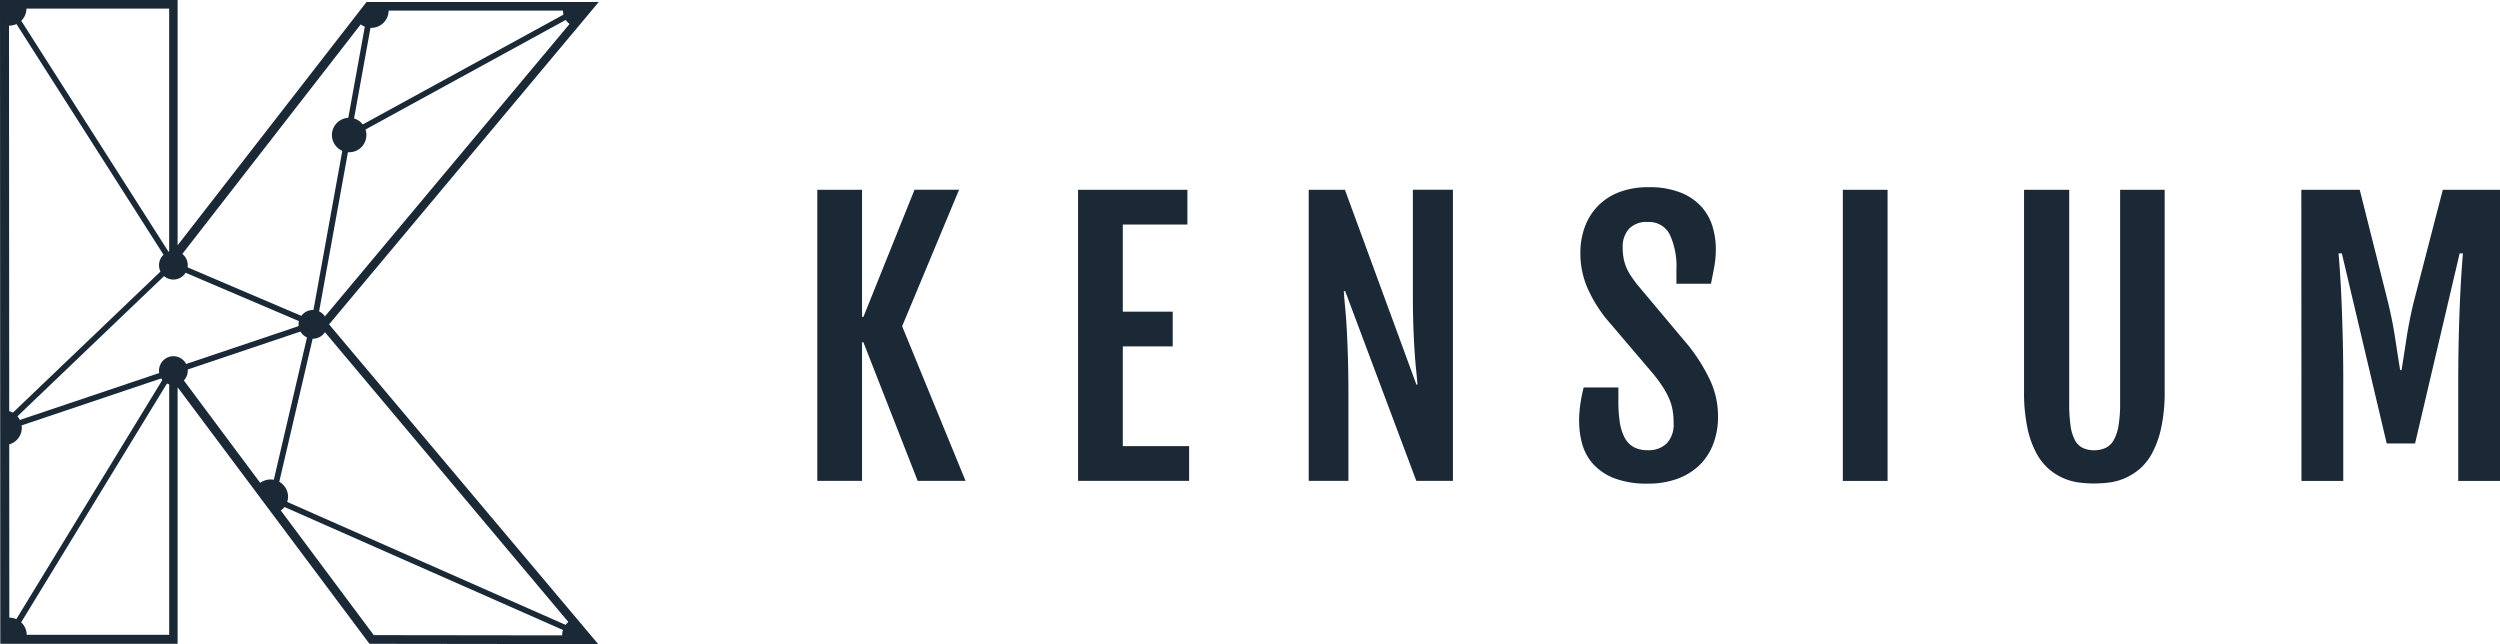 <svg xmlns="http://www.w3.org/2000/svg" width="214.043" height="55.146" viewBox="0 0 214.043 55.146"><g id="Page-1_2_" transform="translate(0 -121.7)"><g id="_x35_000x5000-" transform="translate(0 121.7)"><g id="logo-black" transform="translate(0 0)"><g id="Page-1" transform="translate(69.975 16.031)"><g id="kensium-presentation-2_x40_2x" transform="translate(0 0)"><g id="Block-1"><g id="Logo"><g id="Group-3"><g id="Group-5"><g id="Group-4"><path id="Kensium" d="M-2717.2-500.483h3.83V-489.6h.118l4.376-10.888h3.815l-4.875,11.69,5.429,13.237h-4.1l-4.646-11.865h-.117v11.867h-3.83v-24.929Zm22.326,0h9.362v2.976h-5.531v7.46h4.274v2.976h-4.274v8.536h5.677v2.976h-9.508Zm19.74,0h3.107l6.122,16.683h.089c-.029-.389-.068-.823-.117-1.3s-.094-1.019-.133-1.628-.073-1.3-.1-2.064-.044-1.636-.044-2.6v-9.093h3.431v24.926h-3.135l-6.09-16.244h-.118c.029.439.068.912.118,1.424s.094,1.11.133,1.8.073,1.5.1,2.417.044,2.012.044,3.276v7.324h-3.4v-24.929Zm23.157,19.878a10.384,10.384,0,0,1,.1-1.482c.065-.452.159-.941.29-1.468h2.973v1.21a11.276,11.276,0,0,0,.125,1.782,4.154,4.154,0,0,0,.413,1.306,1.954,1.954,0,0,0,.771.8,2.361,2.361,0,0,0,1.173.269,2.231,2.231,0,0,0,1.672-.59,2.38,2.38,0,0,0,.575-1.73,6.525,6.525,0,0,0-.081-1.074,4.4,4.4,0,0,0-.282-.969,6.762,6.762,0,0,0-.538-1.014,13.077,13.077,0,0,0-.873-1.189l-3.992-4.685a11.71,11.71,0,0,1-1.641-2.707,7.409,7.409,0,0,1-.575-2.911,6.384,6.384,0,0,1,.392-2.276,5.087,5.087,0,0,1,1.131-1.787,5.057,5.057,0,0,1,1.826-1.168,6.855,6.855,0,0,1,2.464-.415,7.217,7.217,0,0,1,2.788.468,4.753,4.753,0,0,1,1.782,1.225,4.477,4.477,0,0,1,.94,1.7,6.709,6.709,0,0,1,.274,1.889,8.147,8.147,0,0,1-.125,1.481q-.125.678-.29,1.5h-2.96v-1.181a6.483,6.483,0,0,0-.575-3.044,1.978,1.978,0,0,0-1.879-1.058,2.061,2.061,0,0,0-1.612.59,2.276,2.276,0,0,0-.533,1.583,4.991,4.991,0,0,0,.081.948,3.853,3.853,0,0,0,.235.781,4.693,4.693,0,0,0,.376.692c.146.222.316.457.5.7l4.455,5.309a15.14,15.14,0,0,1,1.863,3,7.3,7.3,0,0,1,.651,3.044,6.433,6.433,0,0,1-.423,2.393,5.006,5.006,0,0,1-1.2,1.811,5.394,5.394,0,0,1-1.892,1.147,7.276,7.276,0,0,1-2.5.4,7.755,7.755,0,0,1-2.848-.452,4.786,4.786,0,0,1-1.805-1.2,4.249,4.249,0,0,1-.946-1.693,6.989,6.989,0,0,1-.274-1.944Zm22.58-19.878h3.831v24.926h-3.831Zm15.523,0h3.859v18.271a13.3,13.3,0,0,0,.117,1.941,3.727,3.727,0,0,0,.376,1.233,1.533,1.533,0,0,0,.666.656,2.213,2.213,0,0,0,.969.2,2.3,2.3,0,0,0,.982-.2,1.59,1.59,0,0,0,.695-.656,3.675,3.675,0,0,0,.413-1.233,11.1,11.1,0,0,0,.141-1.941v-18.271h3.815v17.266a14.35,14.35,0,0,1-.3,3.125,8.194,8.194,0,0,1-.784,2.174,4.676,4.676,0,0,1-1.118,1.387,5.094,5.094,0,0,1-1.3.781,5,5,0,0,1-1.338.342,11.634,11.634,0,0,1-1.212.073,11.4,11.4,0,0,1-1.2-.073,5.011,5.011,0,0,1-1.325-.342,4.959,4.959,0,0,1-1.288-.781,4.794,4.794,0,0,1-1.11-1.387,7.968,7.968,0,0,1-.776-2.169,14.673,14.673,0,0,1-.29-3.13v-17.263h.008Zm23.732,0h5l2.427,9.647c.256,1.071.46,2.088.606,3.057s.29,1.881.428,2.736h.118q.208-1.285.428-2.736c.149-.967.35-1.988.606-3.057l2.5-9.647h4.9v24.926h-3.58V-483.8q0-1.9.037-3.648t.1-3.216c.039-.977.084-1.842.133-2.589s.094-1.343.133-1.782h-.282l-3.817,16.273h-2.427l-3.841-16.275h-.282q.059.658.133,1.782t.133,2.589q.059,1.466.1,3.216t.037,3.647v8.246h-3.58Z" transform="translate(2717.2 500.7)" fill="#1b2937" fill-rule="evenodd"></path></g></g></g></g></g></g></g><g id="Page-1_1_" transform="translate(0 0)"><path id="Fill-1" d="M565.1,979.8l11.813,5.038-.2.452L564.9,980.252Z" transform="translate(-550.14 -957.379)" fill="#1b2937" fill-rule="evenodd"></path><path id="Fill-2" d="M0,121.7l.026,55.12h15.18V154.854L31.631,176.82l19.586.026L28.174,149.472l23.089-27.6H31.38L15.207,142.7v-21Zm.771.737H14.483v22.455L31.8,122.609H49.722l-22.47,26.857L49.625,176.1,32,176.078,14.485,152.589v23.463H.8Z" transform="translate(0 -121.7)" fill="#1b2937" fill-rule="evenodd"></path><path id="Fill-3" d="M28.521,149.9l13.851,21.726-.421.261L28.1,150.164Z" transform="translate(-27.366 -149.163)" fill="#1b2937" fill-rule="evenodd"></path><path id="Fill-4" d="M1024.257,154.5l.489.086-4.857,26.8-.489-.086Z" transform="translate(-992.765 -153.643)" fill="#1b2937" fill-rule="evenodd"></path><path id="Fill-5" d="M1157.794,157l.24.428-19.094,10.449-.24-.431Z" transform="translate(-1108.948 -156.078)" fill="#1b2937" fill-rule="evenodd"></path><path id="Fill-6" d="M30.785,979.3l.345.353L16.948,993.216l-.348-.355Z" transform="translate(-16.166 -956.893)" fill="#1b2937" fill-rule="evenodd"></path><path id="Fill-7" d="M40.108,1174.8l.159.465-26.408,8.889-.159-.465Z" transform="translate(-13.342 -1147.284)" fill="#1b2937" fill-rule="evenodd"></path><path id="Fill-8" d="M887.883,1177.1l.483.11-3.483,14.935-.483-.112Z" transform="translate(-861.292 -1149.524)" fill="#1b2937" fill-rule="evenodd"></path><path id="Fill-9" d="M861.435,1759.114,836.2,1747.8" transform="translate(-814.352 -1705.313)" fill="#1b2937" fill-rule="evenodd"></path><path id="Fill-10" d="M889.2,1746.8l25.789,11.389-.2.449L889,1747.25Z" transform="translate(-865.772 -1704.339)" fill="#1b2937" fill-rule="evenodd"></path><path id="Fill-11" d="M41.17,1330l.426.253-13.77,22.554-.426-.254Z" transform="translate(-26.684 -1298.429)" fill="#1b2937" fill-rule="evenodd"></path><g id="Group-34" transform="translate(0.398 0.343)"><path id="Fill-12" d="M1058.595,481.1a1.476,1.476,0,1,1-1.495,1.476,1.485,1.485,0,0,1,1.495-1.476" transform="translate(-1029.08 -471.359)" fill="#1b2937" fill-rule="evenodd"></path><path id="Fill-14" d="M-13.432,108.668a1.981,1.981,0,0,0-.05-.368H-15.3v1.8a1.833,1.833,0,0,0,.374.05,1.474,1.474,0,0,0,1.495-1.476" transform="translate(15.3 -108.3)" fill="#1b2937" fill-rule="evenodd"></path><path id="Fill-16" d="M1141,117.178a1.494,1.494,0,0,0,2.665-.909,1.987,1.987,0,0,0-.05-.368H1142Z" transform="translate(-1110.788 -115.701)" fill="#1b2937" fill-rule="evenodd"></path><path id="Fill-18" d="M1814.4,116.071a1.435,1.435,0,0,0,.87,1.327l1.419-1.7h-2.239a2.1,2.1,0,0,0-.05.371" transform="translate(-1766.593 -115.507)" fill="#1b2937" fill-rule="evenodd"></path><path id="Fill-20" d="M-15.3,1443.35a1.468,1.468,0,0,0,1.468-1.476A1.481,1.481,0,0,0-15.3,1440.4Z" transform="translate(15.3 -1405.595)" fill="#1b2937" fill-rule="evenodd"></path><path id="Fill-22" d="M948.944,1110.9a1.231,1.231,0,1,1-1.244,1.231,1.237,1.237,0,0,1,1.244-1.231" transform="translate(-922.539 -1084.704)" fill="#1b2937" fill-rule="evenodd"></path><path id="Fill-24" d="M491.744,1262.4a1.231,1.231,0,1,1-1.244,1.231,1.237,1.237,0,0,1,1.244-1.231" transform="translate(-477.284 -1232.245)" fill="#1b2937" fill-rule="evenodd"></path><path id="Fill-26" d="M491.744,917a1.231,1.231,0,1,1-1.244,1.231A1.237,1.237,0,0,1,491.744,917" transform="translate(-477.284 -895.87)" fill="#1b2937" fill-rule="evenodd"></path><path id="Fill-28" d="M814.065,1667.776a1.489,1.489,0,0,0-1.495-1.476,1.556,1.556,0,0,0-1.171.541l1.717,2.286a1.447,1.447,0,0,0,.948-1.351" transform="translate(-789.8 -1625.592)" fill="#1b2937" fill-rule="evenodd"></path><path id="Fill-30" d="M-14.4,2120.945h1.816a1.784,1.784,0,0,0,.05-.368,1.489,1.489,0,0,0-1.495-1.476,2.022,2.022,0,0,0-.374.05l0,1.795Z" transform="translate(14.424 -2066.561)" fill="#1b2937" fill-rule="evenodd"></path><path id="Fill-32" d="M1812.347,2125.7a1.476,1.476,0,0,0-.847,1.327,1.977,1.977,0,0,0,.05.368h2.239Z" transform="translate(-1763.769 -2072.989)" fill="#1b2937" fill-rule="evenodd"></path></g></g></g></g></g></svg>